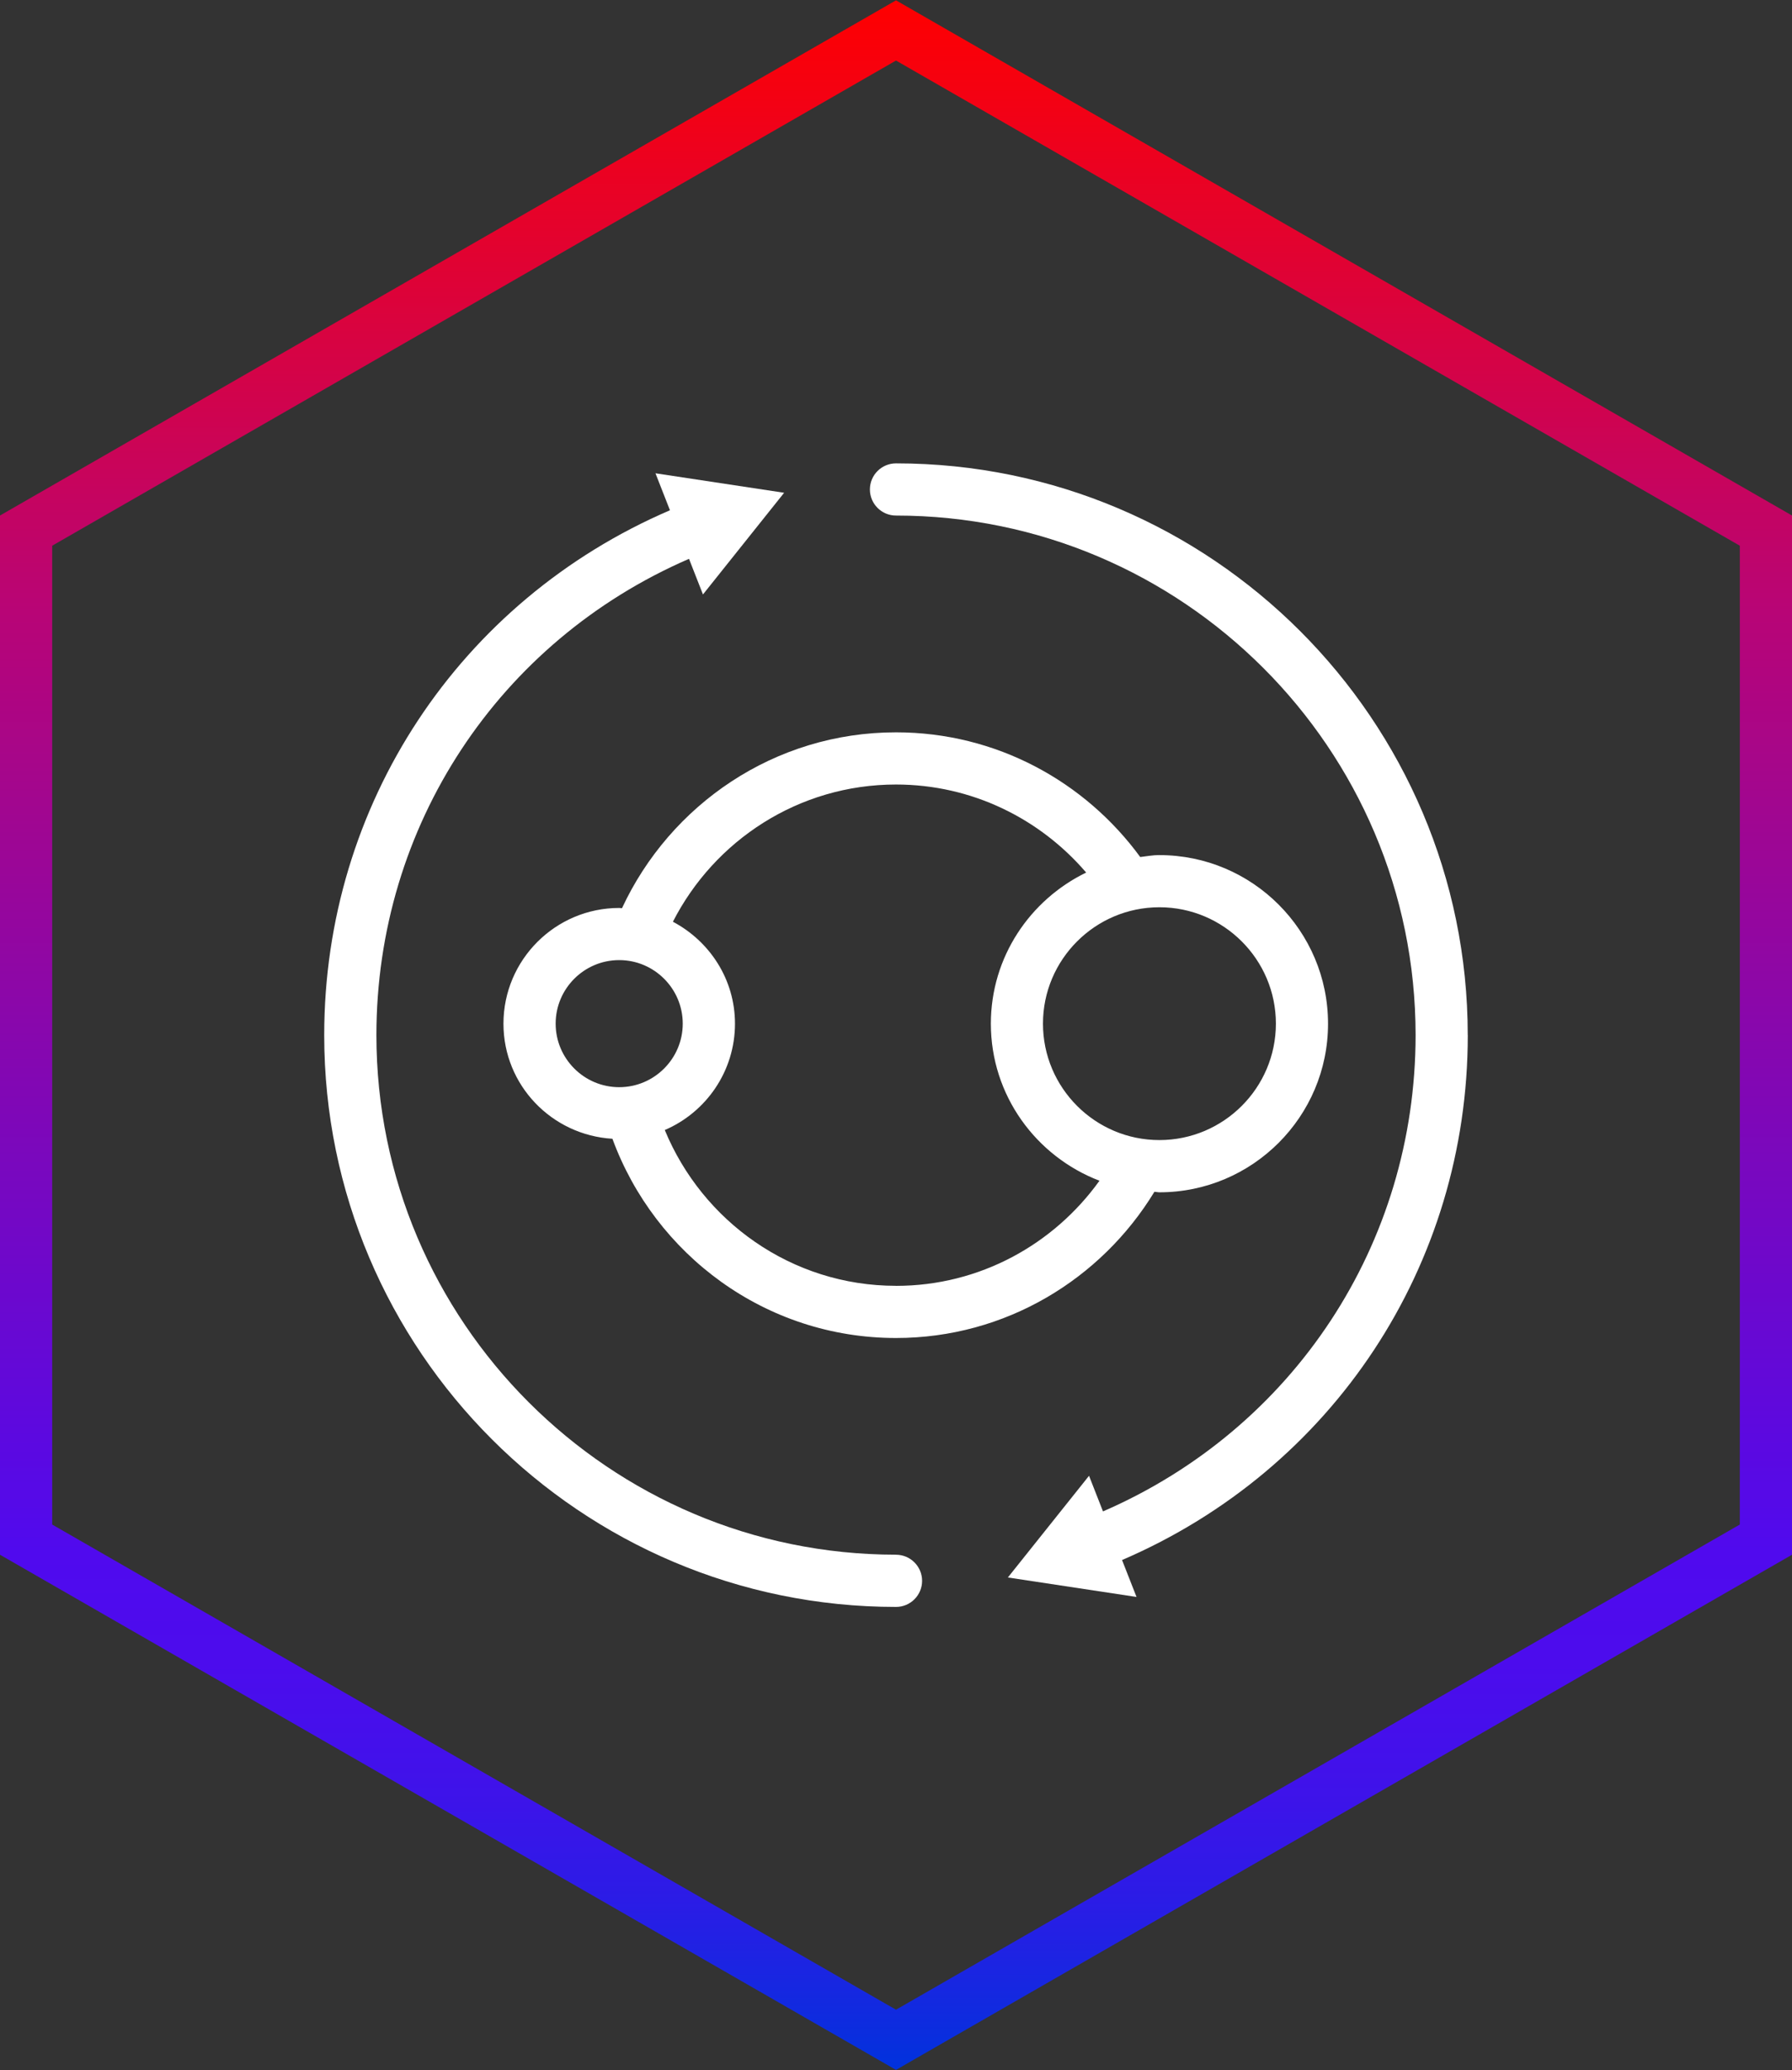 <svg id="Layer_1" data-name="Layer 1" xmlns="http://www.w3.org/2000/svg" xmlns:xlink="http://www.w3.org/1999/xlink" version="1.1" viewBox="0 0 41.2 47.6">
  <rect x="0" y="0" width="41.2" height="47.6" fill="#333333" stroke="none"/>
  <defs>
    <style>
      .cls-1 {
        fill: none;
        stroke: url(#linear-gradient);
        stroke-miterlimit: 10;
        stroke-width: 1.2px;
      }

      .cls-2 {
        fill: #fff;
        stroke-width: 0px;
      }
    </style>
    <linearGradient id="linear-gradient" x1="20.6" y1="-2057.592" x2="20.6" y2="-2010.008" gradientTransform="translate(0 -2010) scale(1 -1)" gradientUnits="userSpaceOnUse">
      <stop offset="0" stop-color="#0032dc"></stop>
      <stop offset=".025" stop-color="#0f2bdf"></stop>
      <stop offset=".082" stop-color="#2b1ce6"></stop>
      <stop offset=".139" stop-color="#4012ea"></stop>
      <stop offset=".196" stop-color="#4c0ced"></stop>
      <stop offset=".251" stop-color="#500aee"></stop>
      <stop offset=".491" stop-color="#8507b0"></stop>
      <stop offset=".705" stop-color="#b80576"></stop>
      <stop offset="1" stop-color="red"></stop>
    </linearGradient>
  </defs>
  <polygon class="cls-1" points="40.6 12.2 20.6 .7 .6 12.2 .6 35.4 20.6 46.9 40.6 35.4 40.6 12.2"></polygon>
  <path class="cls-2" d="M26.656,19.66c-.151,0-.294.028-.441.045-1.268-1.734-3.308-2.867-5.615-2.867-2.794,0-5.192,1.663-6.3,4.044-.021-.001-.042-.006-.063-.006-1.468,0-2.662,1.194-2.662,2.662,0,1.414,1.111,2.562,2.505,2.645.978,2.665,3.52,4.581,6.52,4.581,2.519,0,4.718-1.353,5.941-3.362.039.001.076.012.115.012,2.138,0,3.877-1.738,3.877-3.876s-1.739-3.877-3.877-3.877ZM12.775,23.536c0-.806.656-1.461,1.461-1.461s1.461.656,1.461,1.461-.656,1.461-1.461,1.461-1.461-.656-1.461-1.461ZM20.6,29.564c-2.403,0-4.452-1.487-5.316-3.582.948-.407,1.614-1.349,1.614-2.445,0-1.02-.583-1.897-1.427-2.344.954-1.869,2.891-3.155,5.129-3.155,1.75,0,3.314.789,4.372,2.024-1.292.629-2.191,1.944-2.191,3.475,0,1.65,1.041,3.053,2.497,3.611-1.047,1.459-2.749,2.417-4.677,2.417ZM26.656,26.213c-1.476,0-2.677-1.201-2.677-2.677s1.201-2.676,2.677-2.676c1.477,0,2.678,1.201,2.678,2.676s-1.201,2.677-2.678,2.677Z"></path>
  <path class="cls-2" d="M33.745,23.8c0-7.248-5.896-13.146-13.145-13.146-.332,0-.6.269-.6.6s.269.6.6.6c6.586,0,11.946,5.358,11.946,11.945,0,4.805-2.81,9.052-7.187,10.952l-.321-.819-1.866,2.338,2.958.448-.333-.849c4.841-2.081,7.949-6.767,7.949-12.069Z"></path>
  <path class="cls-2" d="M20.6,35.746c-6.587,0-11.946-5.359-11.946-11.946,0-4.805,2.809-9.053,7.187-10.951l.321.819,1.866-2.338-2.958-.448.333.85c-4.841,2.081-7.949,6.766-7.949,12.069,0,7.249,5.897,13.146,13.146,13.146.332,0,.6-.269.6-.6s-.269-.6-.6-.6Z"></path>
</svg>